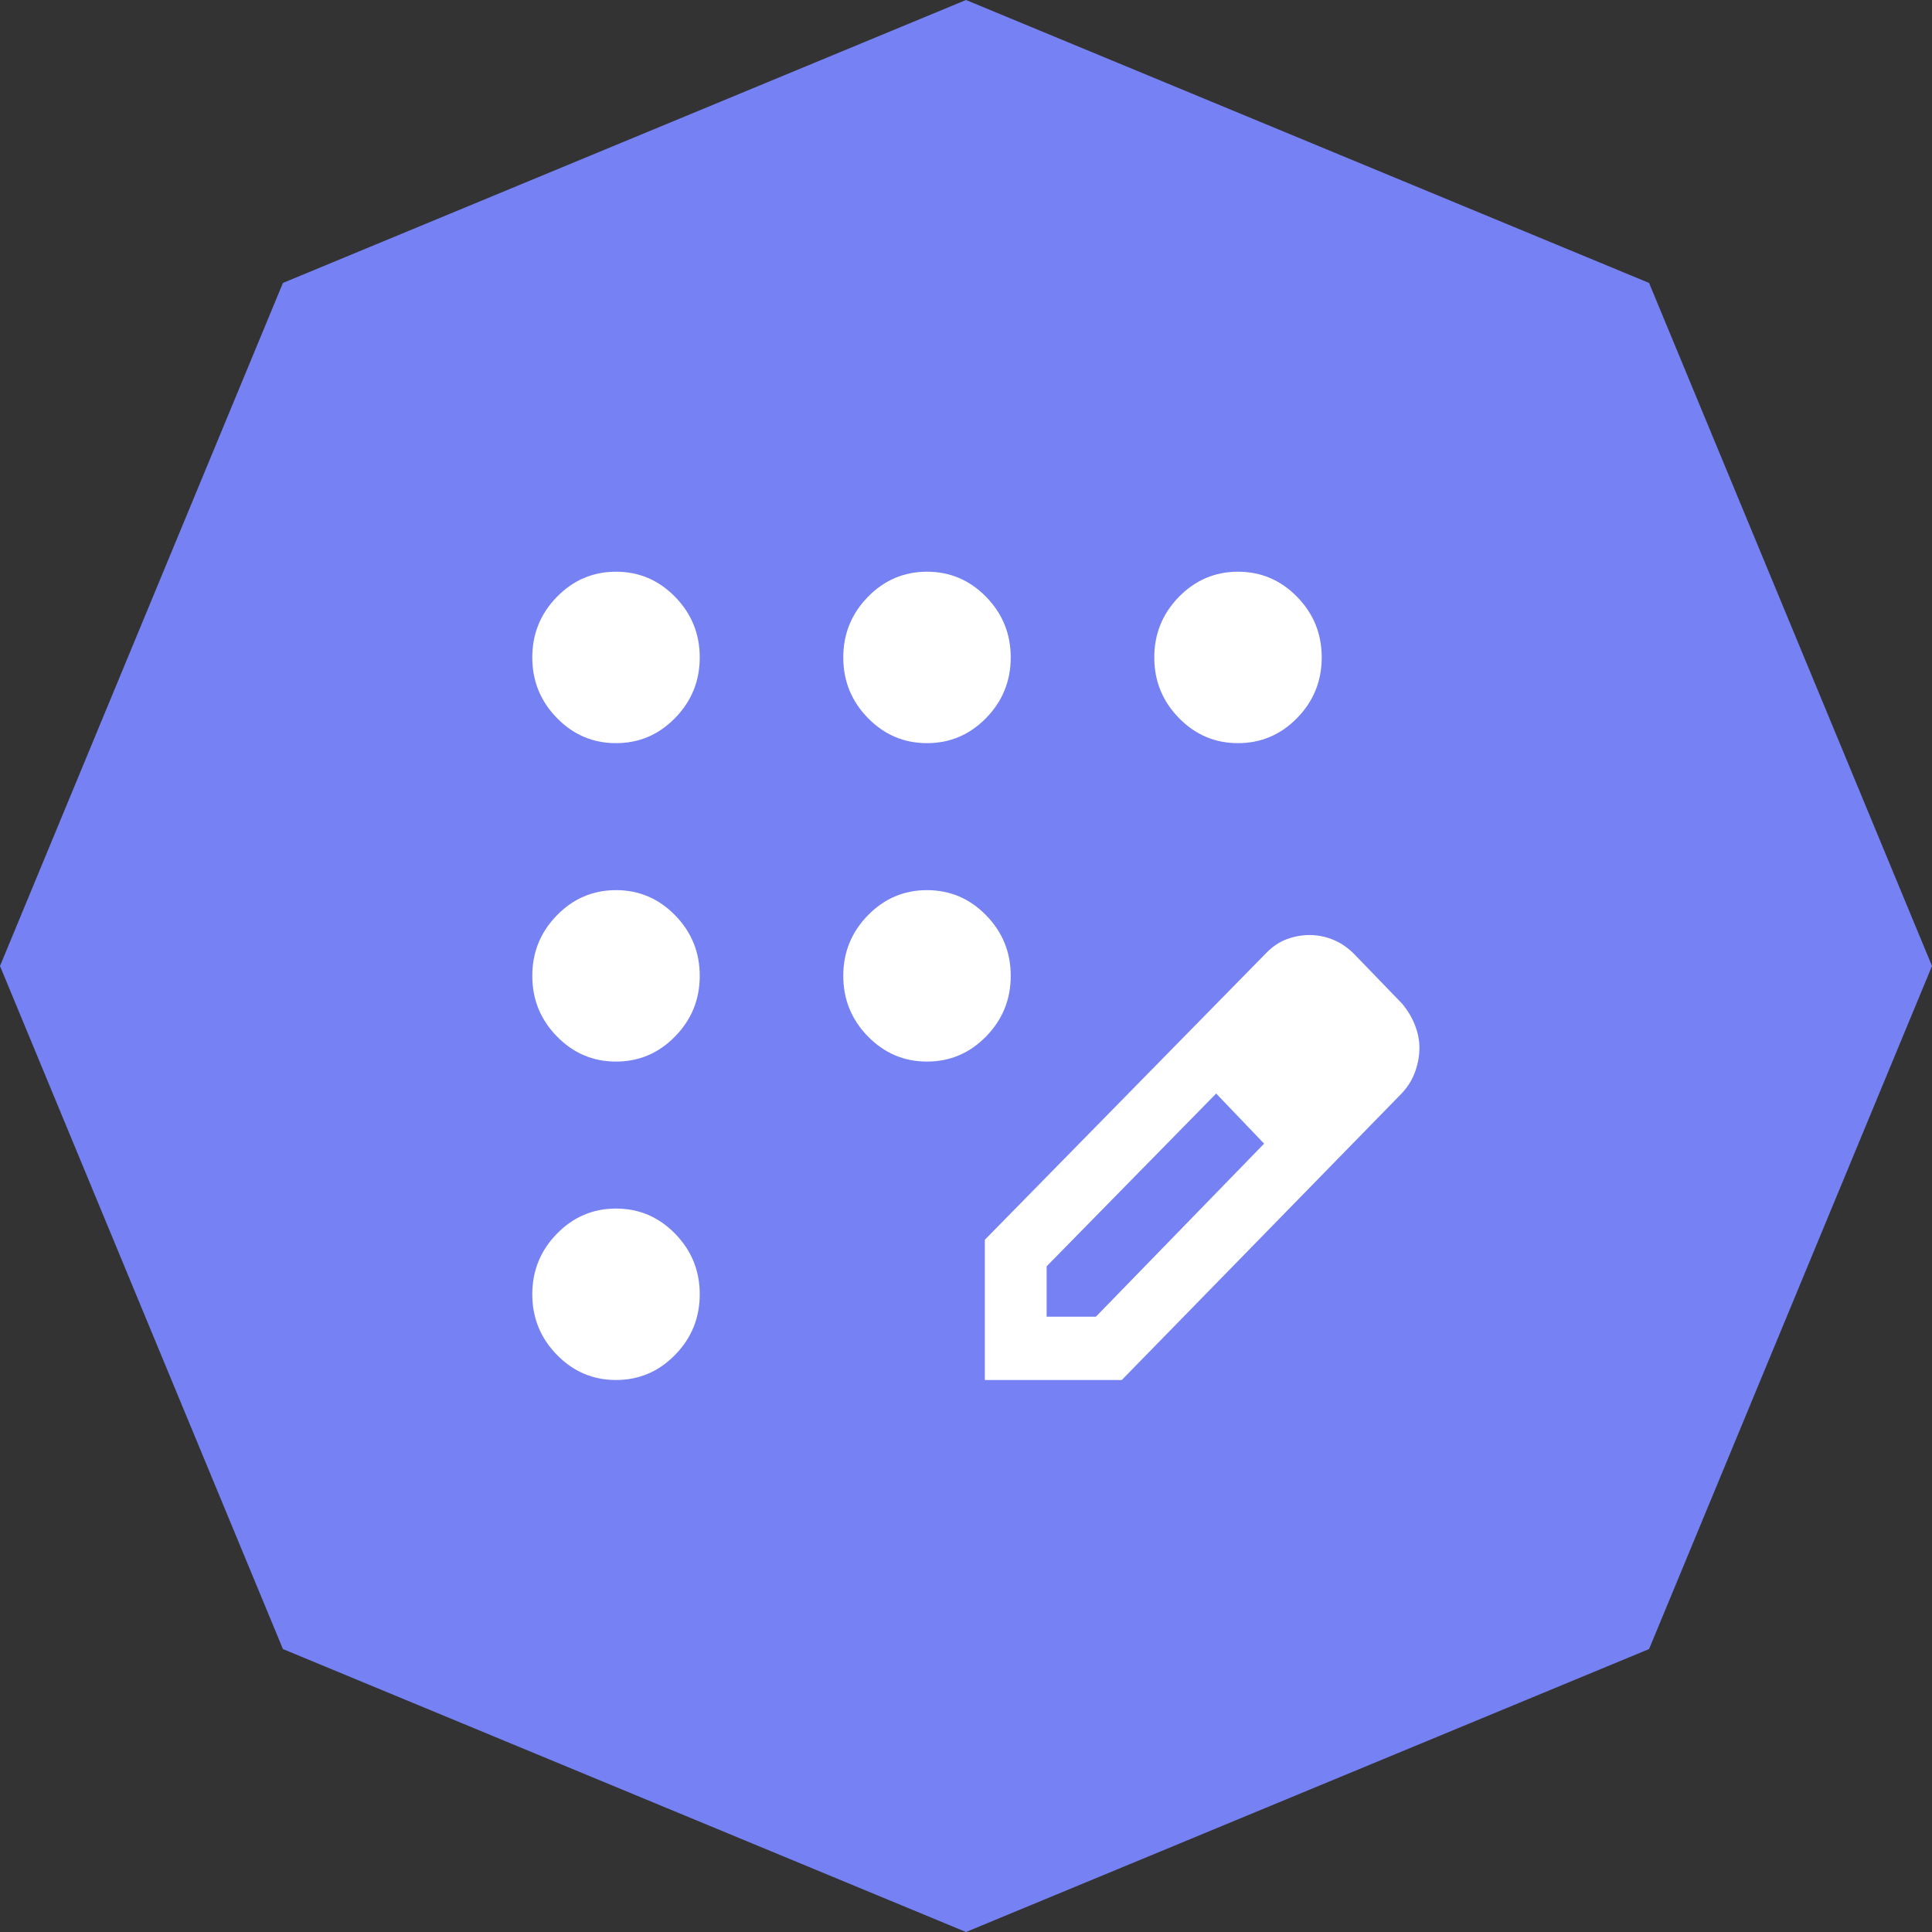 <svg width="98" height="98" viewBox="0 0 98 98" fill="none" xmlns="http://www.w3.org/2000/svg">
<rect x="0" y="0" width="98" height="98" fill="#333333" stroke="none"/>
<path d="M49 0L83.648 14.352L98 49L83.648 83.648L49 98L14.352 83.648L0 49L14.352 14.352L49 0Z" fill="#7682F4"/>
<path d="M31.247 70C30.079 70 29.079 69.574 28.248 68.723C27.416 67.871 27 66.847 27 65.652C27 64.456 27.416 63.432 28.248 62.581C29.079 61.729 30.079 61.304 31.247 61.304C32.415 61.304 33.414 61.729 34.246 62.581C35.078 63.432 35.494 64.456 35.494 65.652C35.494 66.847 35.078 67.871 34.246 68.723C33.414 69.574 32.415 70 31.247 70ZM31.247 53.848C30.079 53.848 29.079 53.422 28.248 52.571C27.416 51.719 27 50.696 27 49.5C27 48.304 27.416 47.281 28.248 46.429C29.079 45.578 30.079 45.152 31.247 45.152C32.415 45.152 33.414 45.578 34.246 46.429C35.078 47.281 35.494 48.304 35.494 49.5C35.494 50.696 35.078 51.719 34.246 52.571C33.414 53.422 32.415 53.848 31.247 53.848ZM31.247 37.696C30.079 37.696 29.079 37.271 28.248 36.419C27.416 35.568 27 34.544 27 33.348C27 32.153 27.416 31.129 28.248 30.277C29.079 29.426 30.079 29 31.247 29C32.415 29 33.414 29.426 34.246 30.277C35.078 31.129 35.494 32.153 35.494 33.348C35.494 34.544 35.078 35.568 34.246 36.419C33.414 37.271 32.415 37.696 31.247 37.696ZM47.022 37.696C45.855 37.696 44.855 37.271 44.023 36.419C43.191 35.568 42.775 34.544 42.775 33.348C42.775 32.153 43.191 31.129 44.023 30.277C44.855 29.426 45.855 29 47.022 29C48.19 29 49.19 29.426 50.022 30.277C50.853 31.129 51.269 32.153 51.269 33.348C51.269 34.544 50.853 35.568 50.022 36.419C49.19 37.271 48.19 37.696 47.022 37.696ZM62.798 37.696C61.63 37.696 60.63 37.271 59.798 36.419C58.967 35.568 58.551 34.544 58.551 33.348C58.551 32.153 58.967 31.129 59.798 30.277C60.63 29.426 61.63 29 62.798 29C63.965 29 64.965 29.426 65.797 30.277C66.629 31.129 67.044 32.153 67.044 33.348C67.044 34.544 66.629 35.568 65.797 36.419C64.965 37.271 63.965 37.696 62.798 37.696ZM47.022 53.848C45.855 53.848 44.855 53.422 44.023 52.571C43.191 51.719 42.775 50.696 42.775 49.5C42.775 48.304 43.191 47.281 44.023 46.429C44.855 45.578 45.855 45.152 47.022 45.152C48.19 45.152 49.19 45.578 50.022 46.429C50.853 47.281 51.269 48.304 51.269 49.5C51.269 50.696 50.853 51.719 50.022 52.571C49.19 53.422 48.19 53.848 47.022 53.848ZM49.955 70V62.887L64.229 48.34C64.555 48.006 64.909 47.77 65.288 47.634C65.667 47.497 66.046 47.429 66.425 47.429C66.838 47.429 67.238 47.509 67.624 47.667C68.011 47.826 68.362 48.065 68.678 48.382L71.11 50.898C71.393 51.233 71.612 51.595 71.767 51.985C71.922 52.375 72 52.765 72 53.155C72 53.545 71.929 53.942 71.788 54.346C71.646 54.749 71.42 55.119 71.11 55.453L56.902 70H49.955ZM53.09 66.79H55.588L64.122 58.011L62.914 56.732L61.69 55.469L53.09 64.233V66.79ZM62.914 56.732L61.69 55.469L64.122 58.011L62.914 56.732Z" fill="white"/>
</svg>
